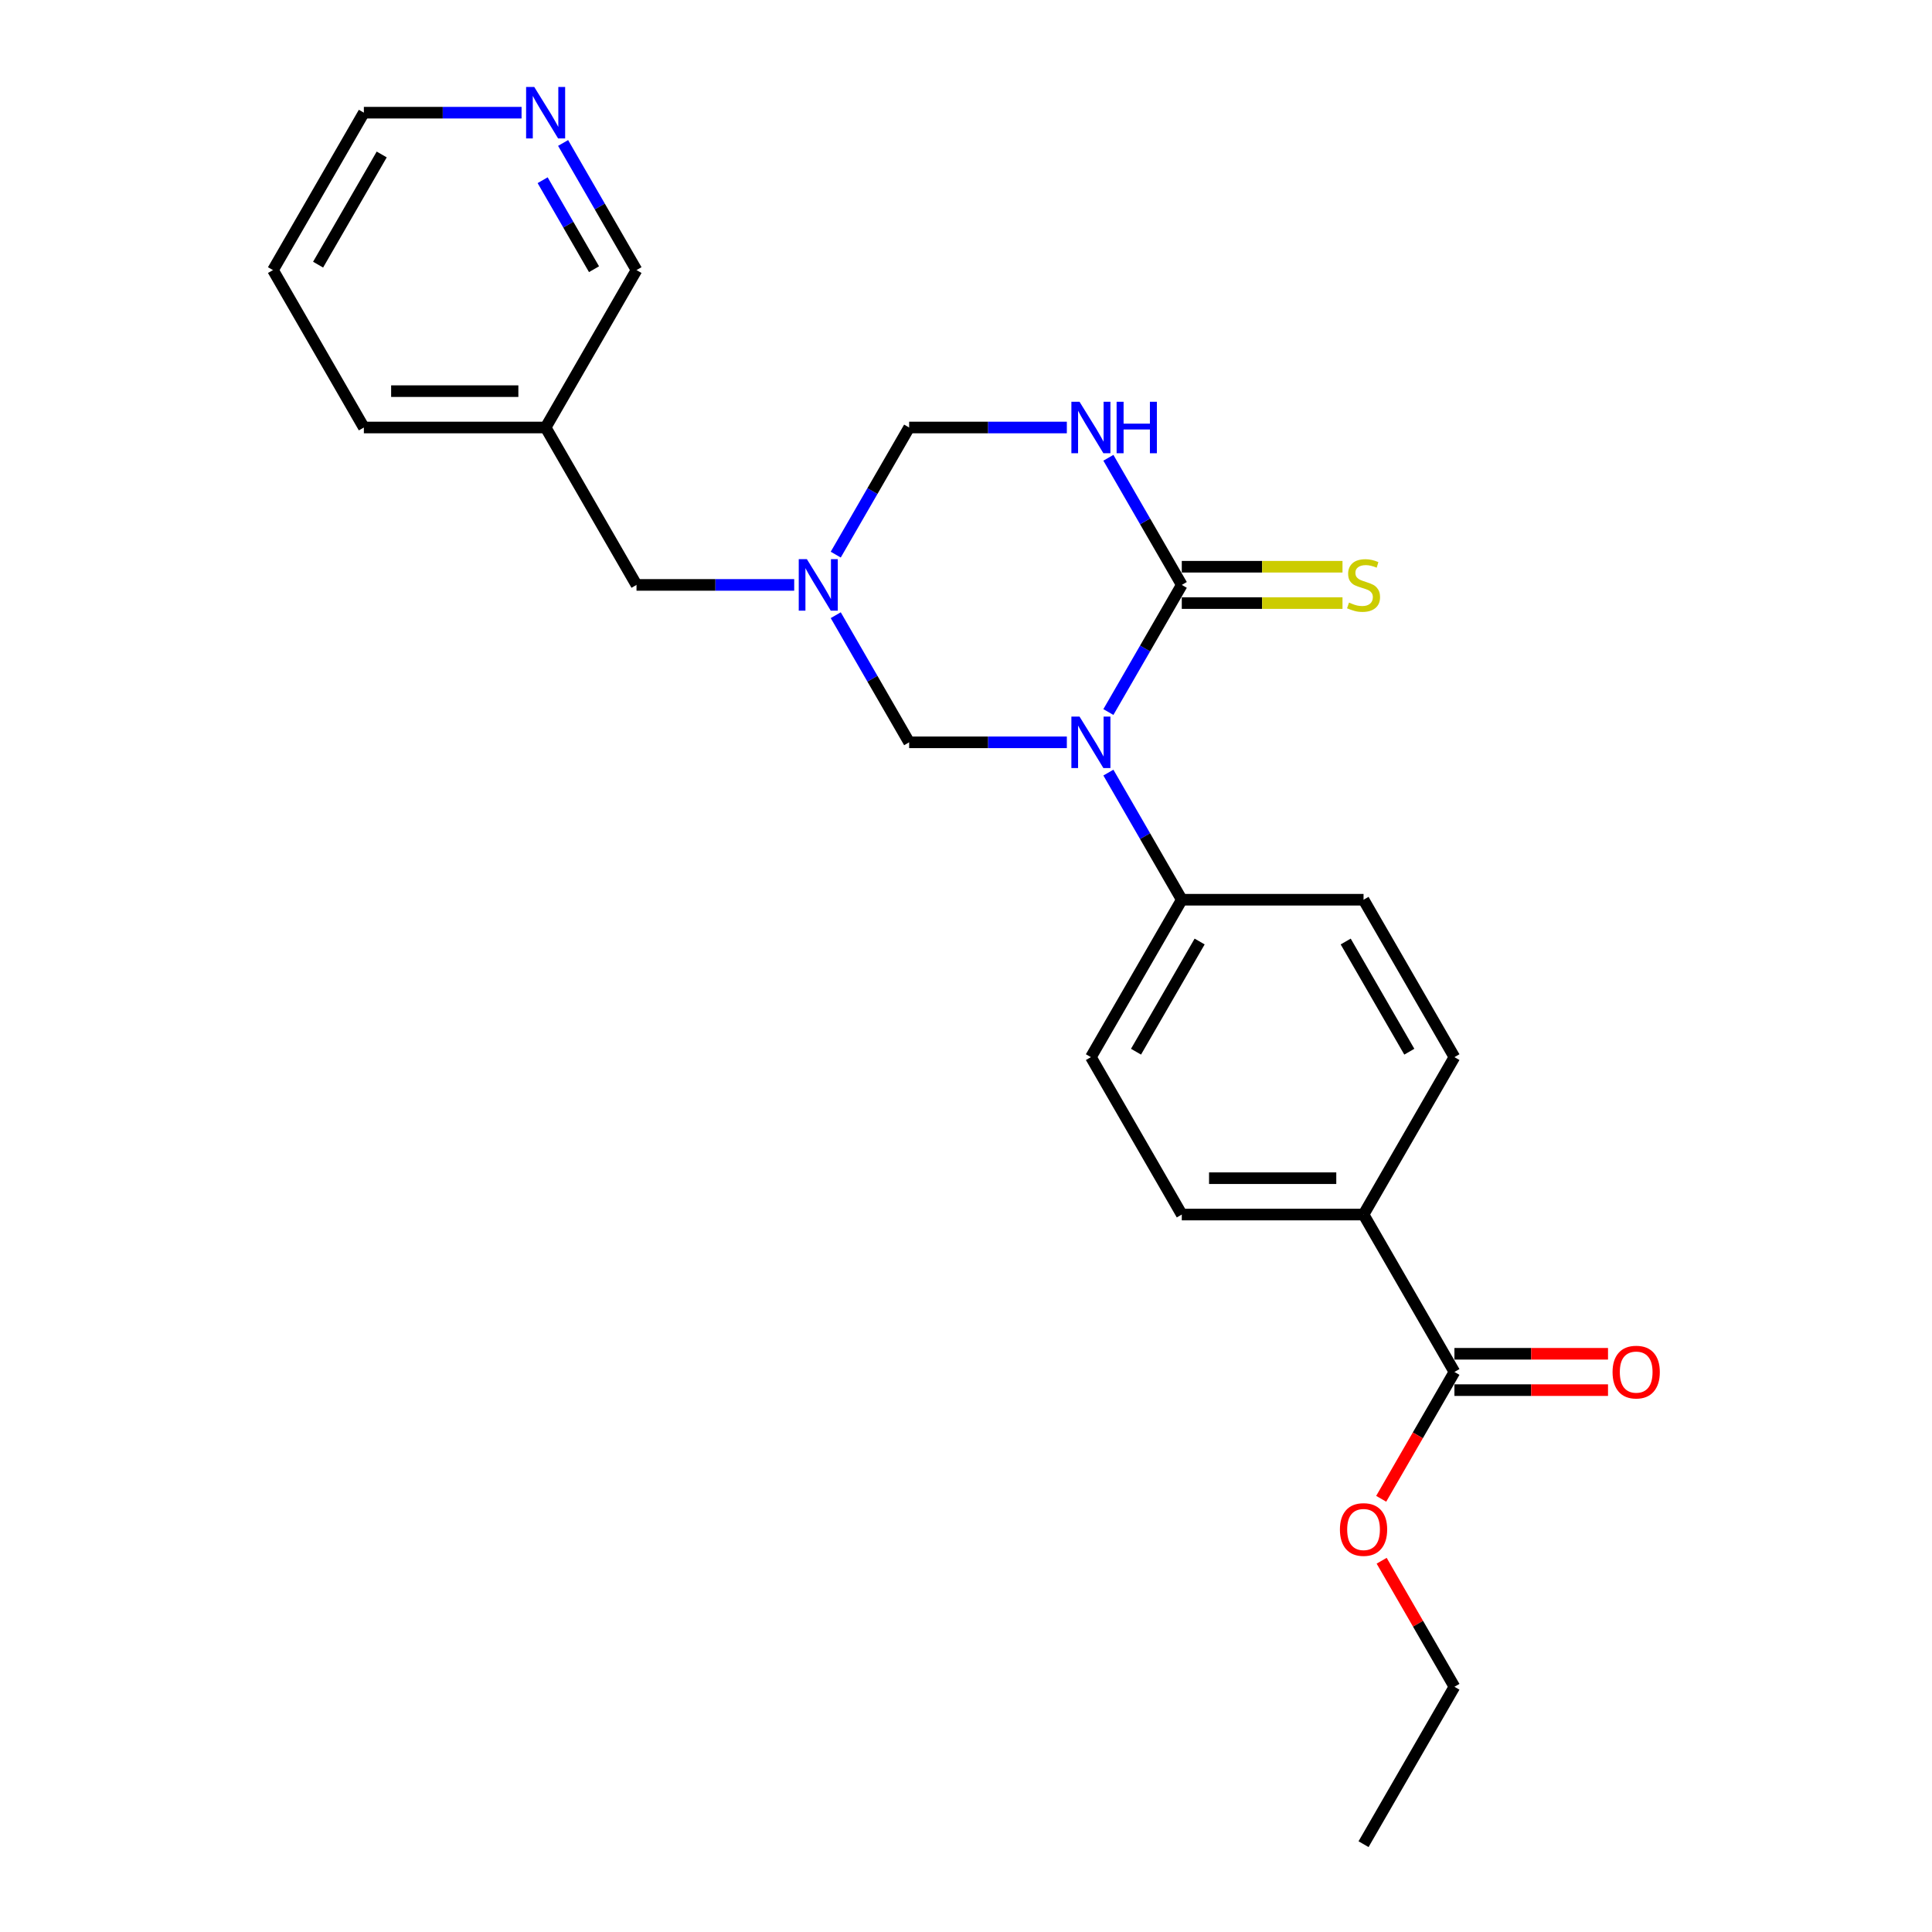 <?xml version='1.0' encoding='iso-8859-1'?>
<svg version='1.1' baseProfile='full'
              xmlns='http://www.w3.org/2000/svg'
                      xmlns:rdkit='http://www.rdkit.org/xml'
                      xmlns:xlink='http://www.w3.org/1999/xlink'
                  xml:space='preserve'
width='1000px' height='1000px' viewBox='0 0 1000 1000'>
<!-- END OF HEADER -->
<rect style='opacity:1.0;fill:#FFFFFF;stroke:none' width='1000' height='1000' x='0' y='0'> </rect>
<path class='bond-0' d='M 573.7,368.55 L 592.695,335.649' style='fill:none;fill-rule:evenodd;stroke:#0000FF;stroke-width:6px;stroke-linecap:butt;stroke-linejoin:miter;stroke-opacity:1' />
<path class='bond-0' d='M 592.695,335.649 L 611.691,302.749' style='fill:none;fill-rule:evenodd;stroke:#000000;stroke-width:6px;stroke-linecap:butt;stroke-linejoin:miter;stroke-opacity:1' />
<path class='bond-3' d='M 552.195,384.223 L 511.384,384.223' style='fill:none;fill-rule:evenodd;stroke:#0000FF;stroke-width:6px;stroke-linecap:butt;stroke-linejoin:miter;stroke-opacity:1' />
<path class='bond-3' d='M 511.384,384.223 L 470.572,384.223' style='fill:none;fill-rule:evenodd;stroke:#000000;stroke-width:6px;stroke-linecap:butt;stroke-linejoin:miter;stroke-opacity:1' />
<path class='bond-5' d='M 573.7,399.897 L 592.695,432.797' style='fill:none;fill-rule:evenodd;stroke:#0000FF;stroke-width:6px;stroke-linecap:butt;stroke-linejoin:miter;stroke-opacity:1' />
<path class='bond-5' d='M 592.695,432.797 L 611.691,465.698' style='fill:none;fill-rule:evenodd;stroke:#000000;stroke-width:6px;stroke-linecap:butt;stroke-linejoin:miter;stroke-opacity:1' />
<path class='bond-1' d='M 611.691,302.749 L 592.695,269.848' style='fill:none;fill-rule:evenodd;stroke:#000000;stroke-width:6px;stroke-linecap:butt;stroke-linejoin:miter;stroke-opacity:1' />
<path class='bond-1' d='M 592.695,269.848 L 573.7,236.947' style='fill:none;fill-rule:evenodd;stroke:#0000FF;stroke-width:6px;stroke-linecap:butt;stroke-linejoin:miter;stroke-opacity:1' />
<path class='bond-7' d='M 611.691,312.156 L 653.283,312.156' style='fill:none;fill-rule:evenodd;stroke:#000000;stroke-width:6px;stroke-linecap:butt;stroke-linejoin:miter;stroke-opacity:1' />
<path class='bond-7' d='M 653.283,312.156 L 694.875,312.156' style='fill:none;fill-rule:evenodd;stroke:#CCCC00;stroke-width:6px;stroke-linecap:butt;stroke-linejoin:miter;stroke-opacity:1' />
<path class='bond-7' d='M 611.691,293.341 L 653.283,293.341' style='fill:none;fill-rule:evenodd;stroke:#000000;stroke-width:6px;stroke-linecap:butt;stroke-linejoin:miter;stroke-opacity:1' />
<path class='bond-7' d='M 653.283,293.341 L 694.875,293.341' style='fill:none;fill-rule:evenodd;stroke:#CCCC00;stroke-width:6px;stroke-linecap:butt;stroke-linejoin:miter;stroke-opacity:1' />
<path class='bond-25' d='M 552.195,221.274 L 511.384,221.274' style='fill:none;fill-rule:evenodd;stroke:#0000FF;stroke-width:6px;stroke-linecap:butt;stroke-linejoin:miter;stroke-opacity:1' />
<path class='bond-25' d='M 511.384,221.274 L 470.572,221.274' style='fill:none;fill-rule:evenodd;stroke:#000000;stroke-width:6px;stroke-linecap:butt;stroke-linejoin:miter;stroke-opacity:1' />
<path class='bond-2' d='M 432.582,318.422 L 451.577,351.323' style='fill:none;fill-rule:evenodd;stroke:#0000FF;stroke-width:6px;stroke-linecap:butt;stroke-linejoin:miter;stroke-opacity:1' />
<path class='bond-2' d='M 451.577,351.323 L 470.572,384.223' style='fill:none;fill-rule:evenodd;stroke:#000000;stroke-width:6px;stroke-linecap:butt;stroke-linejoin:miter;stroke-opacity:1' />
<path class='bond-4' d='M 432.582,287.075 L 451.577,254.174' style='fill:none;fill-rule:evenodd;stroke:#0000FF;stroke-width:6px;stroke-linecap:butt;stroke-linejoin:miter;stroke-opacity:1' />
<path class='bond-4' d='M 451.577,254.174 L 470.572,221.274' style='fill:none;fill-rule:evenodd;stroke:#000000;stroke-width:6px;stroke-linecap:butt;stroke-linejoin:miter;stroke-opacity:1' />
<path class='bond-9' d='M 411.077,302.749 L 370.266,302.749' style='fill:none;fill-rule:evenodd;stroke:#0000FF;stroke-width:6px;stroke-linecap:butt;stroke-linejoin:miter;stroke-opacity:1' />
<path class='bond-9' d='M 370.266,302.749 L 329.454,302.749' style='fill:none;fill-rule:evenodd;stroke:#000000;stroke-width:6px;stroke-linecap:butt;stroke-linejoin:miter;stroke-opacity:1' />
<path class='bond-12' d='M 611.691,465.698 L 705.769,465.698' style='fill:none;fill-rule:evenodd;stroke:#000000;stroke-width:6px;stroke-linecap:butt;stroke-linejoin:miter;stroke-opacity:1' />
<path class='bond-13' d='M 611.691,465.698 L 564.651,547.172' style='fill:none;fill-rule:evenodd;stroke:#000000;stroke-width:6px;stroke-linecap:butt;stroke-linejoin:miter;stroke-opacity:1' />
<path class='bond-13' d='M 620.93,487.327 L 588.002,544.359' style='fill:none;fill-rule:evenodd;stroke:#000000;stroke-width:6px;stroke-linecap:butt;stroke-linejoin:miter;stroke-opacity:1' />
<path class='bond-6' d='M 752.809,710.122 L 705.769,628.647' style='fill:none;fill-rule:evenodd;stroke:#000000;stroke-width:6px;stroke-linecap:butt;stroke-linejoin:miter;stroke-opacity:1' />
<path class='bond-10' d='M 752.809,719.529 L 792.557,719.529' style='fill:none;fill-rule:evenodd;stroke:#000000;stroke-width:6px;stroke-linecap:butt;stroke-linejoin:miter;stroke-opacity:1' />
<path class='bond-10' d='M 792.557,719.529 L 832.305,719.529' style='fill:none;fill-rule:evenodd;stroke:#FF0000;stroke-width:6px;stroke-linecap:butt;stroke-linejoin:miter;stroke-opacity:1' />
<path class='bond-10' d='M 752.809,700.714 L 792.557,700.714' style='fill:none;fill-rule:evenodd;stroke:#000000;stroke-width:6px;stroke-linecap:butt;stroke-linejoin:miter;stroke-opacity:1' />
<path class='bond-10' d='M 792.557,700.714 L 832.305,700.714' style='fill:none;fill-rule:evenodd;stroke:#FF0000;stroke-width:6px;stroke-linecap:butt;stroke-linejoin:miter;stroke-opacity:1' />
<path class='bond-17' d='M 752.809,710.122 L 733.857,742.947' style='fill:none;fill-rule:evenodd;stroke:#000000;stroke-width:6px;stroke-linecap:butt;stroke-linejoin:miter;stroke-opacity:1' />
<path class='bond-17' d='M 733.857,742.947 L 714.905,775.772' style='fill:none;fill-rule:evenodd;stroke:#FF0000;stroke-width:6px;stroke-linecap:butt;stroke-linejoin:miter;stroke-opacity:1' />
<path class='bond-8' d='M 705.769,628.647 L 611.691,628.647' style='fill:none;fill-rule:evenodd;stroke:#000000;stroke-width:6px;stroke-linecap:butt;stroke-linejoin:miter;stroke-opacity:1' />
<path class='bond-8' d='M 691.658,609.831 L 625.802,609.831' style='fill:none;fill-rule:evenodd;stroke:#000000;stroke-width:6px;stroke-linecap:butt;stroke-linejoin:miter;stroke-opacity:1' />
<path class='bond-24' d='M 705.769,628.647 L 752.809,547.172' style='fill:none;fill-rule:evenodd;stroke:#000000;stroke-width:6px;stroke-linecap:butt;stroke-linejoin:miter;stroke-opacity:1' />
<path class='bond-16' d='M 329.454,302.749 L 282.415,221.274' style='fill:none;fill-rule:evenodd;stroke:#000000;stroke-width:6px;stroke-linecap:butt;stroke-linejoin:miter;stroke-opacity:1' />
<path class='bond-11' d='M 291.464,73.998 L 310.459,106.899' style='fill:none;fill-rule:evenodd;stroke:#0000FF;stroke-width:6px;stroke-linecap:butt;stroke-linejoin:miter;stroke-opacity:1' />
<path class='bond-11' d='M 310.459,106.899 L 329.454,139.799' style='fill:none;fill-rule:evenodd;stroke:#000000;stroke-width:6px;stroke-linecap:butt;stroke-linejoin:miter;stroke-opacity:1' />
<path class='bond-11' d='M 280.868,93.276 L 294.164,116.307' style='fill:none;fill-rule:evenodd;stroke:#0000FF;stroke-width:6px;stroke-linecap:butt;stroke-linejoin:miter;stroke-opacity:1' />
<path class='bond-11' d='M 294.164,116.307 L 307.461,139.337' style='fill:none;fill-rule:evenodd;stroke:#000000;stroke-width:6px;stroke-linecap:butt;stroke-linejoin:miter;stroke-opacity:1' />
<path class='bond-26' d='M 269.959,58.325 L 229.147,58.325' style='fill:none;fill-rule:evenodd;stroke:#0000FF;stroke-width:6px;stroke-linecap:butt;stroke-linejoin:miter;stroke-opacity:1' />
<path class='bond-26' d='M 229.147,58.325 L 188.336,58.325' style='fill:none;fill-rule:evenodd;stroke:#000000;stroke-width:6px;stroke-linecap:butt;stroke-linejoin:miter;stroke-opacity:1' />
<path class='bond-15' d='M 705.769,465.698 L 752.809,547.172' style='fill:none;fill-rule:evenodd;stroke:#000000;stroke-width:6px;stroke-linecap:butt;stroke-linejoin:miter;stroke-opacity:1' />
<path class='bond-15' d='M 696.53,487.327 L 729.458,544.359' style='fill:none;fill-rule:evenodd;stroke:#000000;stroke-width:6px;stroke-linecap:butt;stroke-linejoin:miter;stroke-opacity:1' />
<path class='bond-14' d='M 564.651,547.172 L 611.691,628.647' style='fill:none;fill-rule:evenodd;stroke:#000000;stroke-width:6px;stroke-linecap:butt;stroke-linejoin:miter;stroke-opacity:1' />
<path class='bond-18' d='M 282.415,221.274 L 329.454,139.799' style='fill:none;fill-rule:evenodd;stroke:#000000;stroke-width:6px;stroke-linecap:butt;stroke-linejoin:miter;stroke-opacity:1' />
<path class='bond-20' d='M 282.415,221.274 L 188.336,221.274' style='fill:none;fill-rule:evenodd;stroke:#000000;stroke-width:6px;stroke-linecap:butt;stroke-linejoin:miter;stroke-opacity:1' />
<path class='bond-20' d='M 268.303,202.458 L 202.448,202.458' style='fill:none;fill-rule:evenodd;stroke:#000000;stroke-width:6px;stroke-linecap:butt;stroke-linejoin:miter;stroke-opacity:1' />
<path class='bond-21' d='M 715.144,807.834 L 733.977,840.453' style='fill:none;fill-rule:evenodd;stroke:#FF0000;stroke-width:6px;stroke-linecap:butt;stroke-linejoin:miter;stroke-opacity:1' />
<path class='bond-21' d='M 733.977,840.453 L 752.809,873.071' style='fill:none;fill-rule:evenodd;stroke:#000000;stroke-width:6px;stroke-linecap:butt;stroke-linejoin:miter;stroke-opacity:1' />
<path class='bond-19' d='M 188.336,58.325 L 141.297,139.799' style='fill:none;fill-rule:evenodd;stroke:#000000;stroke-width:6px;stroke-linecap:butt;stroke-linejoin:miter;stroke-opacity:1' />
<path class='bond-19' d='M 197.575,79.954 L 164.647,136.986' style='fill:none;fill-rule:evenodd;stroke:#000000;stroke-width:6px;stroke-linecap:butt;stroke-linejoin:miter;stroke-opacity:1' />
<path class='bond-22' d='M 188.336,221.274 L 141.297,139.799' style='fill:none;fill-rule:evenodd;stroke:#000000;stroke-width:6px;stroke-linecap:butt;stroke-linejoin:miter;stroke-opacity:1' />
<path class='bond-23' d='M 752.809,873.071 L 705.769,954.545' style='fill:none;fill-rule:evenodd;stroke:#000000;stroke-width:6px;stroke-linecap:butt;stroke-linejoin:miter;stroke-opacity:1' />
<path  class='atom-0' d='M 558.762 370.902
L 567.492 385.013
Q 568.358 386.406, 569.75 388.927
Q 571.143 391.448, 571.218 391.599
L 571.218 370.902
L 574.755 370.902
L 574.755 397.545
L 571.105 397.545
L 561.735 382.116
Q 560.643 380.309, 559.477 378.24
Q 558.348 376.17, 558.009 375.53
L 558.009 397.545
L 554.547 397.545
L 554.547 370.902
L 558.762 370.902
' fill='#0000FF'/>
<path  class='atom-2' d='M 558.762 207.952
L 567.492 222.064
Q 568.358 223.457, 569.75 225.978
Q 571.143 228.499, 571.218 228.65
L 571.218 207.952
L 574.755 207.952
L 574.755 234.596
L 571.105 234.596
L 561.735 219.167
Q 560.643 217.36, 559.477 215.291
Q 558.348 213.221, 558.009 212.581
L 558.009 234.596
L 554.547 234.596
L 554.547 207.952
L 558.762 207.952
' fill='#0000FF'/>
<path  class='atom-2' d='M 577.954 207.952
L 581.567 207.952
L 581.567 219.279
L 595.189 219.279
L 595.189 207.952
L 598.802 207.952
L 598.802 234.596
L 595.189 234.596
L 595.189 222.29
L 581.567 222.29
L 581.567 234.596
L 577.954 234.596
L 577.954 207.952
' fill='#0000FF'/>
<path  class='atom-3' d='M 417.644 289.427
L 426.374 303.539
Q 427.24 304.931, 428.632 307.453
Q 430.024 309.974, 430.1 310.124
L 430.1 289.427
L 433.637 289.427
L 433.637 316.07
L 429.987 316.07
L 420.617 300.641
Q 419.525 298.835, 418.359 296.765
Q 417.23 294.695, 416.891 294.056
L 416.891 316.07
L 413.429 316.07
L 413.429 289.427
L 417.644 289.427
' fill='#0000FF'/>
<path  class='atom-8' d='M 698.243 311.893
Q 698.544 312.006, 699.786 312.533
Q 701.028 313.06, 702.382 313.398
Q 703.775 313.699, 705.13 313.699
Q 707.651 313.699, 709.119 312.495
Q 710.586 311.253, 710.586 309.108
Q 710.586 307.641, 709.834 306.738
Q 709.119 305.834, 707.99 305.345
Q 706.861 304.856, 704.979 304.291
Q 702.608 303.576, 701.178 302.899
Q 699.786 302.222, 698.77 300.792
Q 697.791 299.362, 697.791 296.953
Q 697.791 293.604, 700.049 291.534
Q 702.345 289.465, 706.861 289.465
Q 709.946 289.465, 713.446 290.932
L 712.581 293.83
Q 709.382 292.513, 706.974 292.513
Q 704.377 292.513, 702.947 293.604
Q 701.517 294.658, 701.555 296.502
Q 701.555 297.932, 702.27 298.797
Q 703.022 299.663, 704.076 300.152
Q 705.167 300.641, 706.974 301.206
Q 709.382 301.958, 710.812 302.711
Q 712.242 303.464, 713.258 305.006
Q 714.312 306.512, 714.312 309.108
Q 714.312 312.796, 711.828 314.791
Q 709.382 316.747, 705.28 316.747
Q 702.909 316.747, 701.103 316.221
Q 699.334 315.731, 697.227 314.866
L 698.243 311.893
' fill='#CCCC00'/>
<path  class='atom-11' d='M 834.657 710.197
Q 834.657 703.8, 837.818 700.225
Q 840.979 696.65, 846.887 696.65
Q 852.796 696.65, 855.957 700.225
Q 859.118 703.8, 859.118 710.197
Q 859.118 716.67, 855.919 720.357
Q 852.72 724.008, 846.887 724.008
Q 841.017 724.008, 837.818 720.357
Q 834.657 716.707, 834.657 710.197
M 846.887 720.997
Q 850.952 720.997, 853.134 718.288
Q 855.355 715.541, 855.355 710.197
Q 855.355 704.966, 853.134 702.332
Q 850.952 699.66, 846.887 699.66
Q 842.823 699.66, 840.603 702.294
Q 838.42 704.928, 838.42 710.197
Q 838.42 715.578, 840.603 718.288
Q 842.823 720.997, 846.887 720.997
' fill='#FF0000'/>
<path  class='atom-12' d='M 276.525 45.003
L 285.256 59.115
Q 286.122 60.507, 287.514 63.029
Q 288.906 65.55, 288.982 65.701
L 288.982 45.003
L 292.519 45.003
L 292.519 71.646
L 288.869 71.646
L 279.498 56.217
Q 278.407 54.411, 277.24 52.341
Q 276.112 50.272, 275.773 49.632
L 275.773 71.646
L 272.311 71.646
L 272.311 45.003
L 276.525 45.003
' fill='#0000FF'/>
<path  class='atom-18' d='M 693.539 791.671
Q 693.539 785.274, 696.7 781.699
Q 699.861 778.124, 705.769 778.124
Q 711.677 778.124, 714.839 781.699
Q 718 785.274, 718 791.671
Q 718 798.144, 714.801 801.832
Q 711.602 805.482, 705.769 805.482
Q 699.899 805.482, 696.7 801.832
Q 693.539 798.182, 693.539 791.671
M 705.769 802.472
Q 709.834 802.472, 712.016 799.762
Q 714.236 797.015, 714.236 791.671
Q 714.236 786.441, 712.016 783.807
Q 709.834 781.135, 705.769 781.135
Q 701.705 781.135, 699.485 783.769
Q 697.302 786.403, 697.302 791.671
Q 697.302 797.053, 699.485 799.762
Q 701.705 802.472, 705.769 802.472
' fill='#FF0000'/>
</svg>
